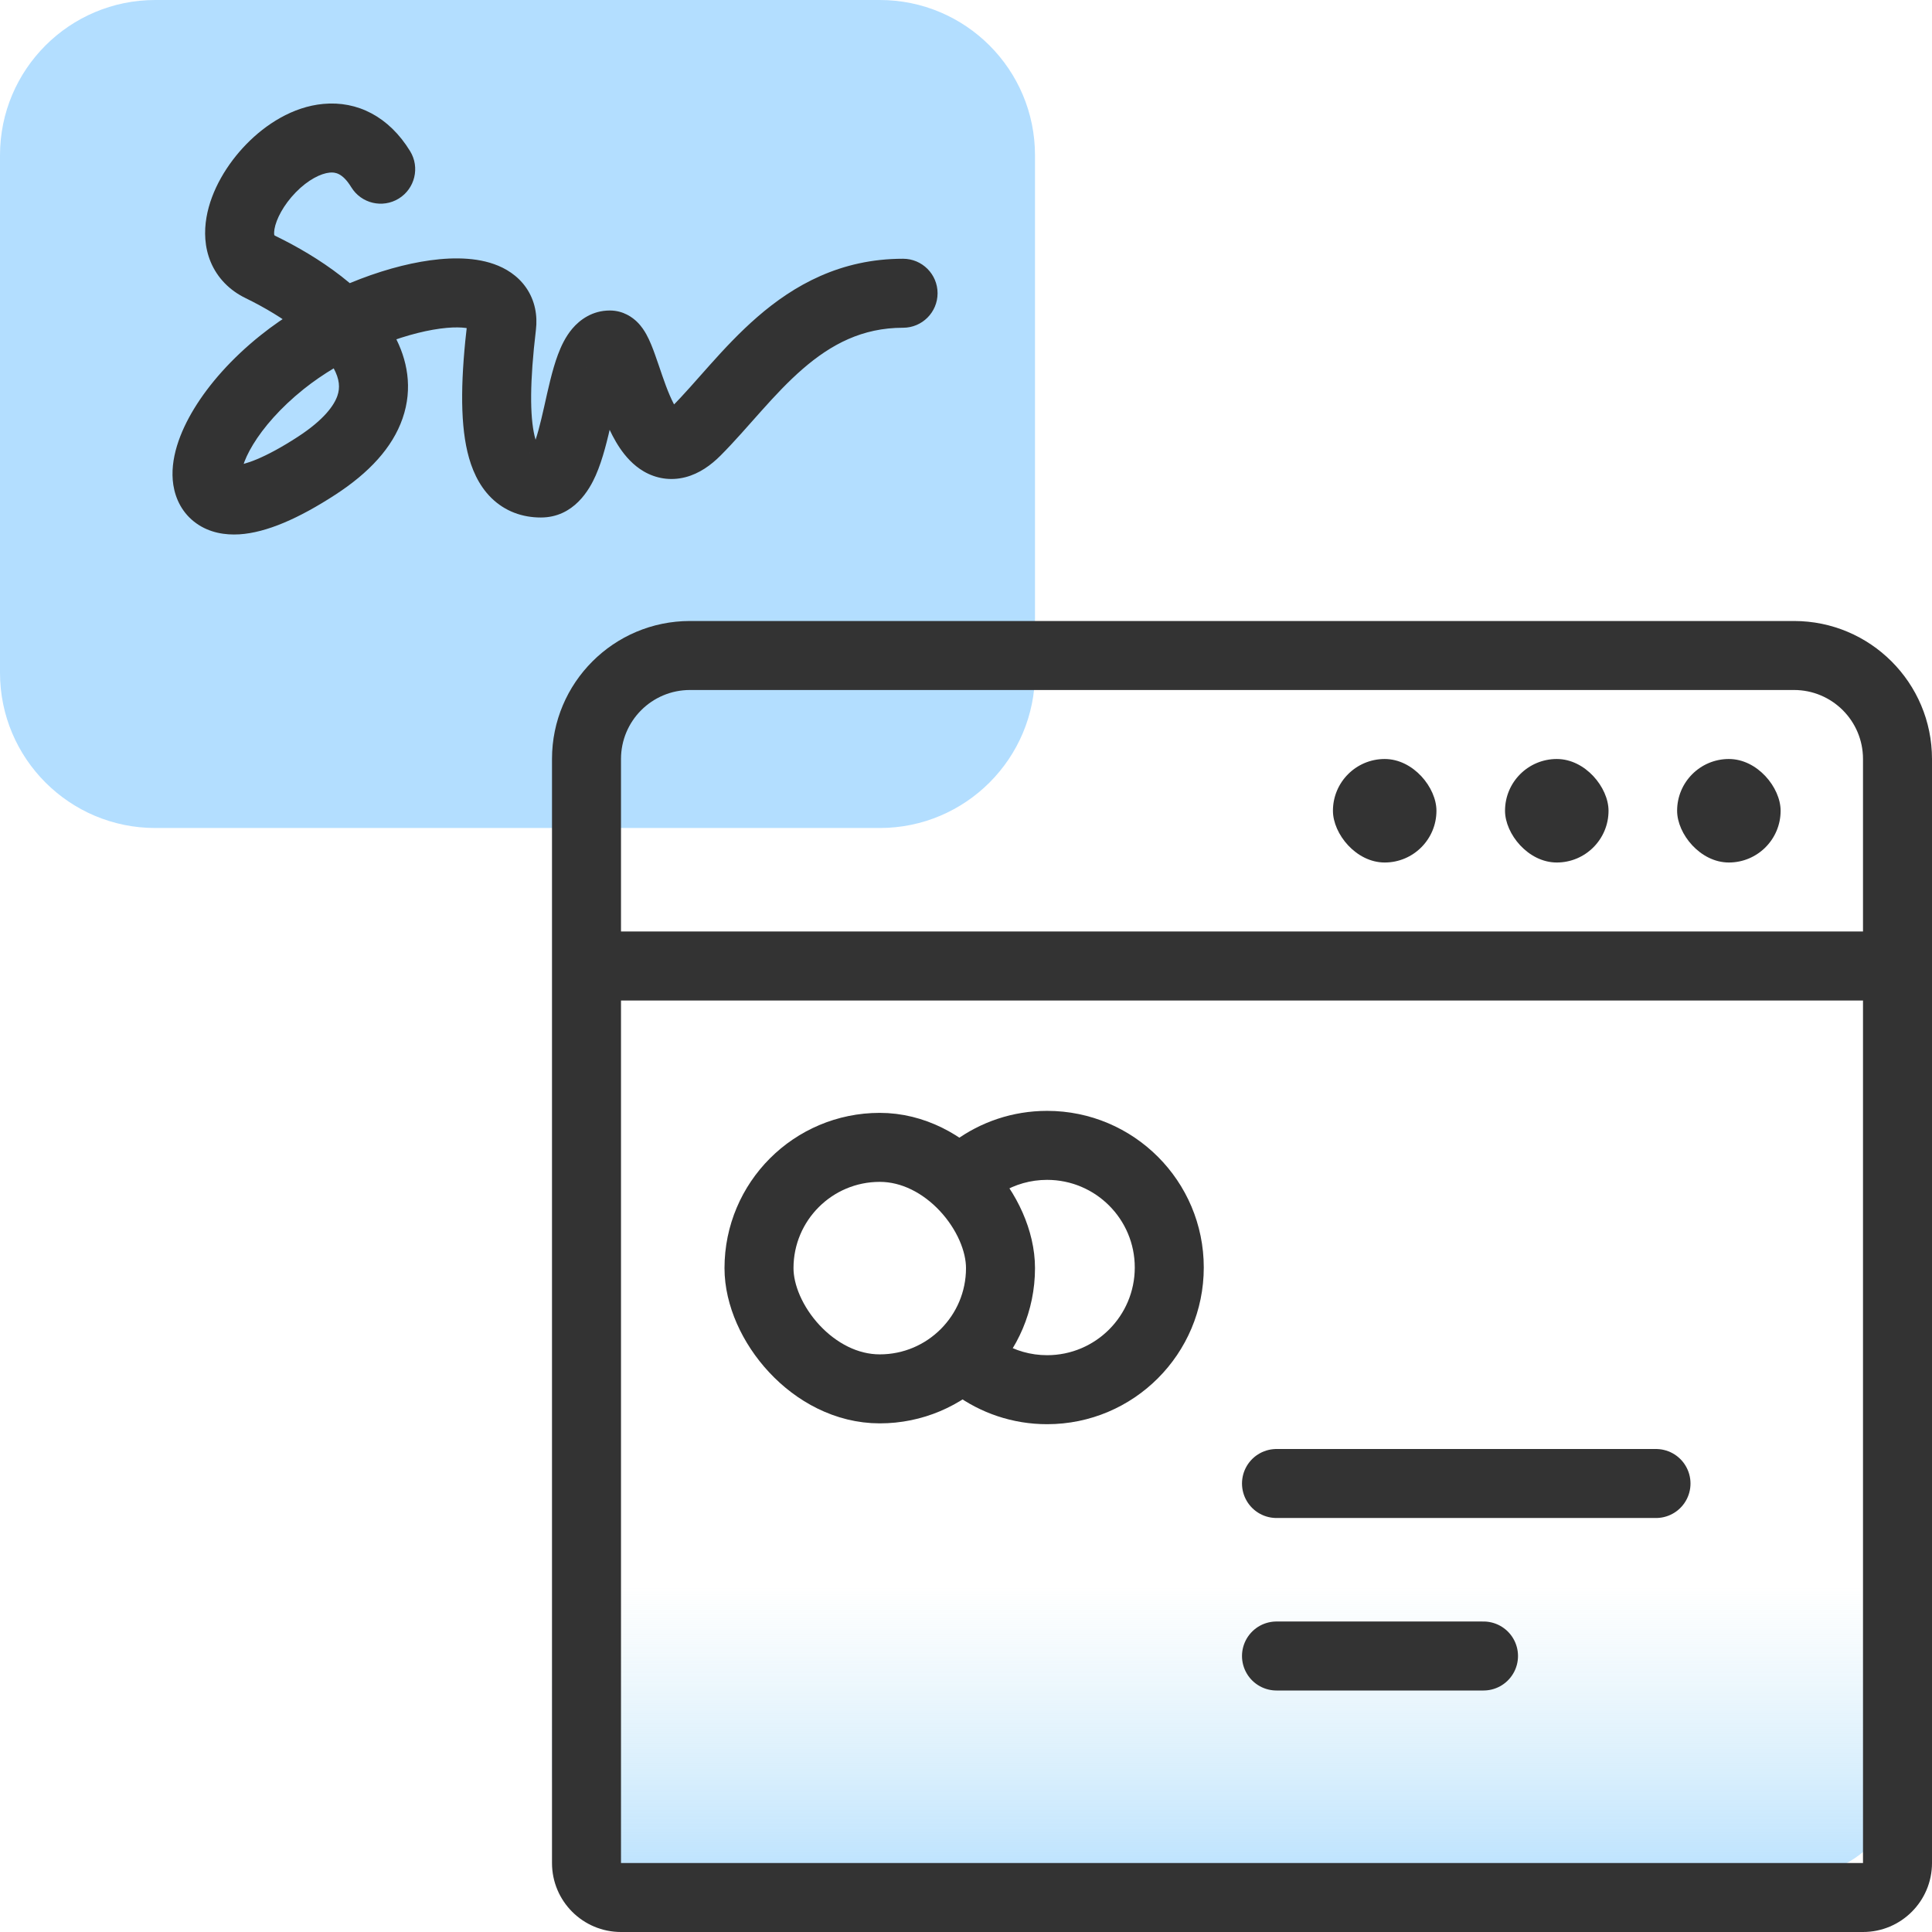 <svg width="56" height="56" viewBox="0 0 56 56" fill="none" xmlns="http://www.w3.org/2000/svg">
<path d="M30 19.5V4.5C30 2.015 27.985 0 25.5 0H4.5C2.015 0 0 2.015 0 4.5V19.5C0 21.985 2.015 24 4.5 24H25.5C27.985 24 30 21.985 30 19.5Z" fill="#B3DEFF"/>
<path d="M10.182 5.427C10.471 5.898 11.087 6.045 11.558 5.756C12.028 5.467 12.176 4.851 11.887 4.381L10.182 5.427ZM7.554 7.741L7.116 8.64L7.554 7.741ZM9.176 13.5L9.722 14.338L9.176 13.5ZM8.176 10.5L8.801 11.28L8.176 10.5ZM14.541 9.442L15.534 9.56L14.541 9.442ZM20.176 12.5L20.883 13.207L20.176 12.5ZM26.176 9.5C26.728 9.5 27.176 9.052 27.176 8.5C27.176 7.948 26.728 7.5 26.176 7.5V9.5ZM11.887 4.381C11.274 3.381 10.358 2.919 9.369 3.012C8.479 3.095 7.695 3.61 7.141 4.179C6.584 4.75 6.12 5.514 5.985 6.3C5.916 6.701 5.925 7.158 6.109 7.598C6.302 8.055 6.651 8.414 7.116 8.64L7.991 6.842C7.956 6.825 7.946 6.813 7.948 6.815C7.948 6.815 7.95 6.817 7.951 6.819C7.952 6.821 7.953 6.822 7.953 6.822C7.953 6.823 7.954 6.824 7.954 6.824C7.954 6.824 7.952 6.821 7.951 6.814C7.949 6.808 7.947 6.797 7.946 6.782C7.944 6.751 7.945 6.704 7.956 6.639C8.005 6.354 8.216 5.941 8.573 5.575C8.932 5.207 9.302 5.027 9.555 5.003C9.708 4.988 9.925 5.008 10.182 5.427L11.887 4.381ZM7.116 8.64C8.243 9.189 9.276 9.946 9.67 10.672C9.842 10.989 9.861 11.238 9.779 11.474C9.685 11.744 9.402 12.161 8.631 12.662L9.722 14.338C10.697 13.704 11.375 12.976 11.668 12.13C11.974 11.251 11.806 10.415 11.428 9.718C10.721 8.415 9.197 7.428 7.991 6.842L7.116 8.64ZM8.631 12.662C7.654 13.297 7.072 13.476 6.813 13.492C6.701 13.499 6.751 13.469 6.851 13.54C6.968 13.624 6.998 13.732 7 13.751C7.001 13.755 6.998 13.736 7.003 13.691C7.008 13.647 7.019 13.585 7.044 13.504C7.093 13.34 7.186 13.13 7.335 12.885C7.633 12.395 8.122 11.824 8.801 11.28L7.551 9.72C6.714 10.39 6.061 11.132 5.627 11.845C5.218 12.516 4.91 13.317 5.024 14.056C5.087 14.464 5.287 14.882 5.69 15.169C6.077 15.445 6.529 15.513 6.938 15.488C7.723 15.439 8.662 15.027 9.722 14.338L8.631 12.662ZM8.801 11.28C9.916 10.388 11.402 9.76 12.546 9.558C13.137 9.454 13.502 9.487 13.652 9.54C13.712 9.561 13.662 9.559 13.606 9.477C13.541 9.383 13.55 9.305 13.548 9.323L15.534 9.56C15.583 9.147 15.51 8.716 15.252 8.341C15.002 7.98 14.649 7.771 14.316 7.654C13.683 7.431 12.912 7.462 12.198 7.588C10.732 7.847 8.933 8.612 7.551 9.72L8.801 11.28ZM13.548 9.323C13.364 10.866 13.326 12.157 13.549 13.098C13.663 13.579 13.866 14.061 14.239 14.43C14.64 14.825 15.146 15 15.676 15V13C15.631 13 15.619 12.993 15.627 12.996C15.637 13 15.644 13.006 15.644 13.006C15.635 12.998 15.561 12.914 15.495 12.637C15.359 12.064 15.353 11.075 15.534 9.56L13.548 9.323ZM15.676 15C16.638 15 17.09 14.183 17.268 13.779C17.48 13.299 17.617 12.7 17.726 12.22C17.847 11.683 17.936 11.27 18.046 10.976C18.101 10.83 18.132 10.799 18.115 10.818C18.084 10.855 17.933 11 17.676 11V9C17.168 9 16.806 9.27 16.589 9.526C16.387 9.764 16.26 10.045 16.174 10.274C16.002 10.73 15.879 11.317 15.775 11.78C15.658 12.3 15.558 12.701 15.438 12.971C15.286 13.317 15.312 13 15.676 13V15ZM17.676 11C17.341 11 17.134 10.825 17.068 10.76C17 10.693 16.975 10.642 16.985 10.659C17.003 10.691 17.041 10.778 17.106 10.958C17.213 11.257 17.386 11.808 17.581 12.26C17.683 12.498 17.81 12.755 17.968 12.989C18.123 13.217 18.346 13.482 18.663 13.666C19.012 13.868 19.431 13.945 19.87 13.831C20.273 13.726 20.608 13.482 20.883 13.207L19.469 11.793C19.334 11.927 19.299 11.913 19.367 11.895C19.47 11.868 19.589 11.891 19.666 11.935C19.711 11.961 19.691 11.966 19.625 11.868C19.564 11.778 19.494 11.646 19.417 11.469C19.254 11.091 19.141 10.71 18.988 10.284C18.923 10.101 18.838 9.878 18.734 9.69C18.683 9.598 18.598 9.459 18.468 9.332C18.341 9.207 18.073 9 17.676 9V11ZM20.883 13.207C21.284 12.806 21.692 12.331 22.07 11.909C22.462 11.47 22.849 11.056 23.268 10.693C24.09 9.981 24.992 9.5 26.176 9.5V7.5C24.36 7.5 23.011 8.269 21.958 9.182C21.44 9.631 20.983 10.123 20.579 10.575C20.16 11.044 19.818 11.444 19.469 11.793L20.883 13.207Z" fill="#333333"/>
<path d="M19 19H52.091C53.748 19 55.091 20.343 55.091 22V51.368C55.091 53.025 53.748 54.368 52.091 54.368H19C17.343 54.368 16 53.025 16 51.368V22C16 20.343 17.343 19 19 19Z" fill="url(#paint0_linear_1689_96139)"/>
<path fill-rule="evenodd" clip-rule="evenodd" d="M27.668 33.075C28.232 33.458 28.702 33.968 29.039 34.563C29.422 34.331 29.871 34.199 30.351 34.199C31.754 34.199 32.892 35.336 32.892 36.739C32.892 38.143 31.754 39.281 30.351 39.281C29.871 39.281 29.422 39.147 29.039 38.916C28.702 39.511 28.232 40.021 27.668 40.404C28.42 40.955 29.347 41.281 30.351 41.281C32.859 41.281 34.892 39.247 34.892 36.739C34.892 34.232 32.859 32.199 30.351 32.199C29.347 32.199 28.42 32.524 27.668 33.075Z" fill="#333333"/>
<rect x="22" y="33.257" width="7" height="7" rx="3.5" stroke="#333333" stroke-width="2"/>
<path d="M37 43H48" stroke="#333333" stroke-width="2" stroke-linecap="round"/>
<path d="M37 48H43" stroke="#333333" stroke-width="2" stroke-linecap="round"/>
<path d="M52 18H20V20H52V18ZM56 28V22H54V28H56ZM16 22L16 28L18 28L18 22L16 22ZM55 27H17V29H55V27ZM56 54V28H54V54H56ZM16 28L16 54L18 54L18 28L16 28ZM54 54H18V56H54V54ZM16 54C16 55.105 16.895 56 18 56V54L18 54L16 54ZM20 18C17.791 18 16 19.791 16 22L18 22C18 20.895 18.895 20 20 20V18ZM52 20C53.105 20 54 20.895 54 22H56C56 19.791 54.209 18 52 18V20ZM54 54L54 54V56C55.105 56 56 55.105 56 54H54Z" fill="#333333"/>
<rect x="38.636" y="22" width="3" height="3" rx="1.5" fill="#333333"/>
<rect x="48.612" y="22" width="3" height="3" rx="1.5" fill="#333333"/>
<rect x="43.624" y="22" width="3" height="3" rx="1.5" fill="#333333"/>
<defs>
<linearGradient id="paint0_linear_1689_96139" x1="34.197" y1="55.21" x2="34.197" y2="45.947" gradientUnits="userSpaceOnUse">
<stop stop-color="#B2DEFF"/>
<stop offset="1" stop-color="#CEEBF6" stop-opacity="0"/>
</linearGradient>
</defs>
</svg>

